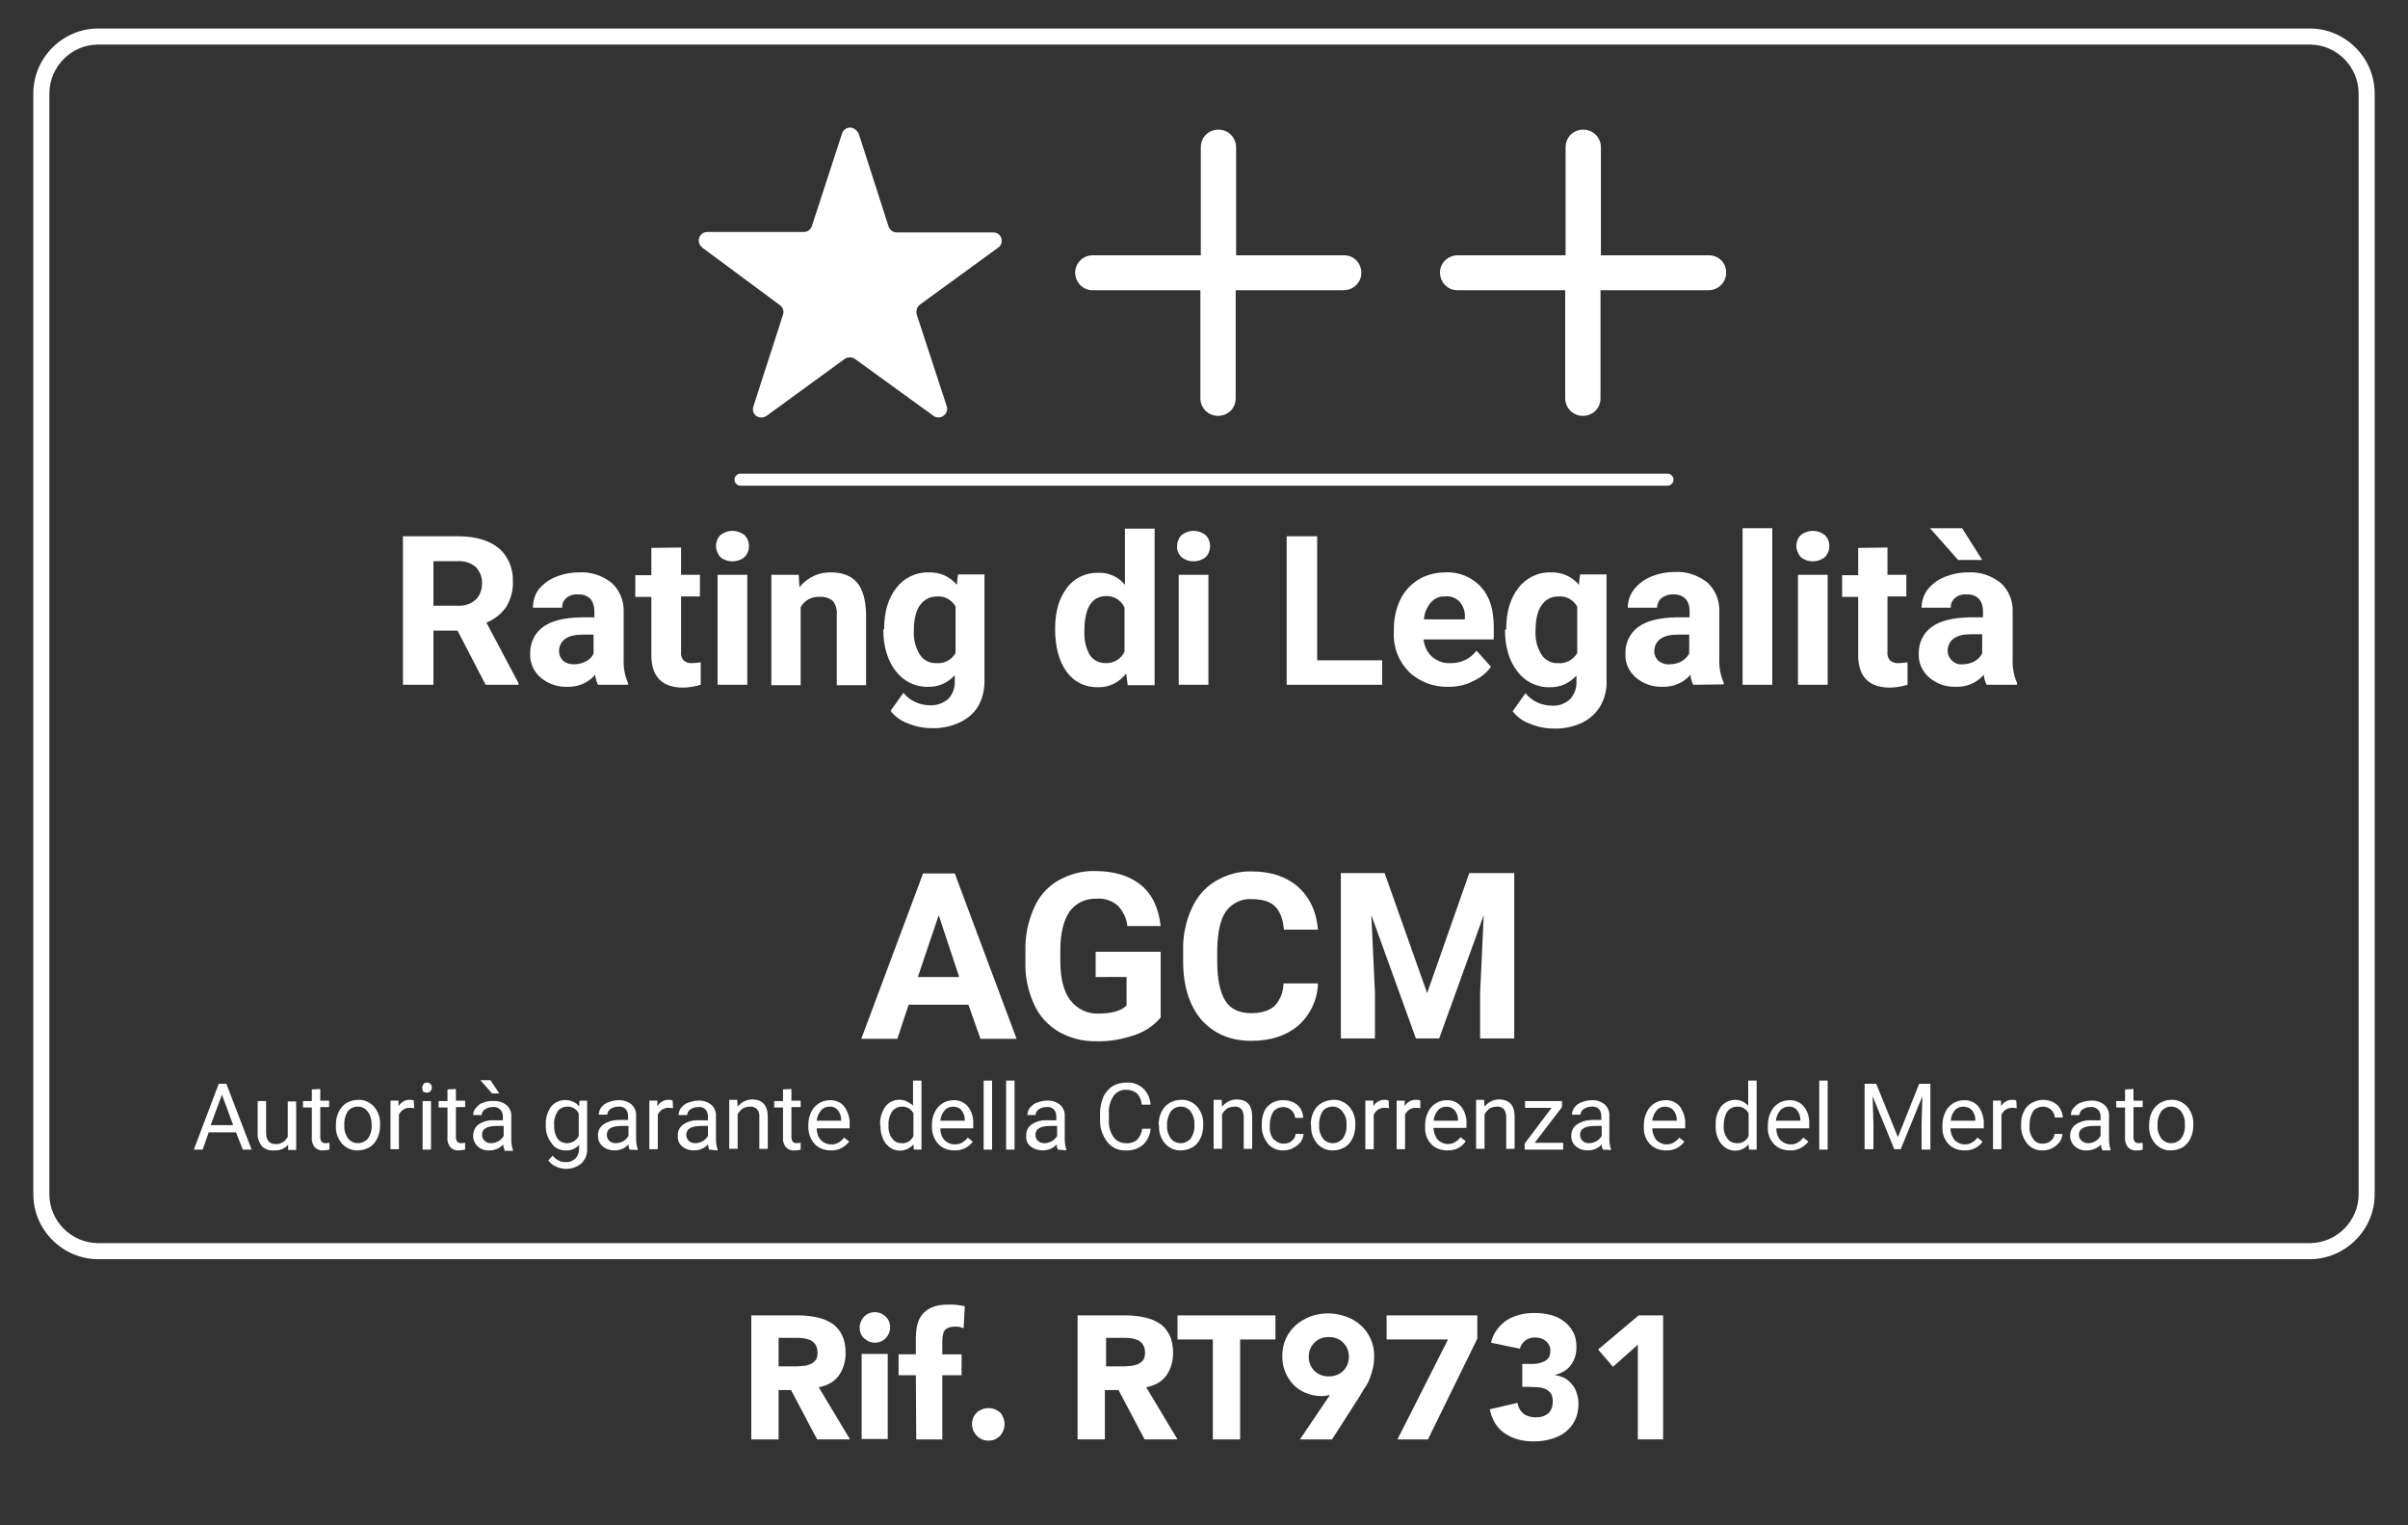 <svg xmlns="http://www.w3.org/2000/svg" xmlns:xlink="http://www.w3.org/1999/xlink" id="Livello_1" x="0px" y="0px" viewBox="0 0 600 380" style="enable-background:new 0 0 600 380;" xml:space="preserve"><rect x="0" y="0" width="600" height="380" fill="#333333" stroke="none"/><style type="text/css">	.st0{fill:#FFFFFF;}</style><path class="st0" d="M114,157.1h-6v13.5h-7.6v-37h13.7c4.4,0,7.7,1,10.1,2.9c2.4,2,3.7,5.1,3.6,8.3c0.1,2.2-0.5,4.4-1.6,6.3 c-1.2,1.8-3,3.2-5,4l8,15.1v0.4H121L114,157.1z M108,150.9h6.1c1.6,0.1,3.2-0.4,4.4-1.5c1.1-1,1.6-2.5,1.6-4c0.1-1.5-0.5-3-1.5-4.1 c-1.3-1.1-2.9-1.6-4.6-1.5h-6V150.9z"></path><path class="st0" d="M149,170.6c-0.4-0.8-0.6-1.6-0.7-2.5c-1.7,2-4.3,3.1-6.9,3c-2.4,0.1-4.8-0.7-6.7-2.3c-1.7-1.5-2.7-3.6-2.6-5.9 c-0.1-2.6,1.1-5.2,3.2-6.7c2.2-1.6,5.3-2.3,9.4-2.4h3.4v-1.6c0-1.1-0.3-2.2-1-3c-0.8-0.8-1.9-1.2-3.1-1.1c-1-0.1-2.1,0.2-2.9,0.9 c-0.7,0.6-1.1,1.5-1,2.4h-7.3c0-1.6,0.4-3.1,1.3-4.4c1.1-1.4,2.5-2.5,4.2-3.2c1.9-0.8,3.9-1.2,6-1.2c2.9-0.2,5.8,0.8,8.1,2.6 c2,1.8,3.1,4.5,3,7.2v11.9c-0.1,2,0.3,4.1,1.1,5.9v0.4L149,170.6z M142.9,165.5c1,0,2.1-0.2,3-0.7c0.9-0.4,1.6-1.1,2-2v-4.7h-2.7 c-3.7,0-5.6,1.3-5.9,3.8v0.4c0,0.9,0.4,1.7,1,2.3C141,165.2,141.9,165.5,142.9,165.5L142.9,165.5z"></path><path class="st0" d="M169.7,136.4v6.8h4.7v5.4h-4.7v13.7c-0.1,0.8,0.1,1.6,0.6,2.2c0.6,0.5,1.4,0.8,2.2,0.7c0.7,0,1.4-0.1,2.1-0.2 v5.6c-1.4,0.4-2.9,0.7-4.4,0.7c-5.1,0-7.8-2.6-7.9-7.8v-14.8h-4v-5.4h4v-6.8L169.7,136.4L169.7,136.4z"></path><path class="st0" d="M178.4,136c0-1,0.4-2,1.1-2.7c1.8-1.4,4.2-1.4,6,0c1.5,1.5,1.5,4,0,5.5c-1.7,1.4-4.3,1.4-6,0 C178.8,138,178.4,137,178.4,136z M186.2,170.6h-7.4v-27.4h7.4V170.6z"></path><path class="st0" d="M199,143.1l0.2,3.2c1.9-2.4,4.8-3.8,7.9-3.7c2.9,0,5.1,0.9,6.5,2.6s2.1,4.3,2.2,7.7v17.8h-7.3v-17.6 c0.1-1.2-0.2-2.4-1-3.4c-0.9-0.8-2.2-1.1-3.4-1c-1.9-0.1-3.7,0.9-4.6,2.6v19.4h-7.3v-27.5h6.8V143.1z"></path><path class="st0" d="M220.3,156.7c0-4.2,1-7.6,3-10.2c1.9-2.5,4.9-4,8.1-3.9c2.7-0.1,5.3,1,7,3.1l0.3-2.6h6.6v26.6 c0,2.2-0.5,4.4-1.6,6.3c-1.1,1.8-2.7,3.1-4.6,4c-2.2,1-4.6,1.5-7,1.4c-2,0-4-0.4-5.9-1.2c-1.7-0.6-3.2-1.7-4.3-3.1l3.2-4.5 c1.6,2,4.1,3.1,6.6,3.1c1.7,0.1,3.3-0.5,4.6-1.6c1.1-1.2,1.7-2.8,1.6-4.4v-1.5c-1.7,1.9-4.1,3-6.7,2.9c-3.1,0.1-6.1-1.4-8-3.9 c-2-2.6-3.1-6-3.1-10.3L220.3,156.7z M227.7,157.2c-0.1,2.1,0.4,4.1,1.5,5.9c0.9,1.4,2.5,2.2,4.1,2.1c1.9,0.2,3.8-0.8,4.8-2.5v-11.6 c-1-1.7-2.8-2.7-4.7-2.5c-1.7,0-3.2,0.8-4.2,2.2C228.2,152.2,227.7,154.4,227.7,157.2z"></path><path class="st0" d="M262.9,156.7c0-4.3,1-7.7,2.9-10.2c1.8-2.5,4.8-3.9,7.9-3.8c2.5-0.1,5,1,6.6,3v-14h7.4v39H281l-0.4-2.9 c-1.7,2.2-4.3,3.5-7,3.4c-3.1,0.1-6-1.3-7.8-3.8C263.9,164.8,262.9,161.2,262.9,156.7z M270.2,157.2c-0.1,2.1,0.3,4.1,1.3,5.9 c0.8,1.3,2.3,2.1,3.9,2.1c2,0.1,4-1,4.8-2.9v-10.9c-0.8-1.9-2.7-3-4.7-2.9C272,148.6,270.2,151.5,270.2,157.2z"></path><path class="st0" d="M293.3,136c0-1,0.4-2,1.1-2.7c1.8-1.4,4.2-1.4,6,0c1.5,1.5,1.5,4,0,5.5c-1.7,1.4-4.3,1.4-6,0 C293.6,138,293.2,137,293.3,136z M301.1,170.6h-7.4v-27.4h7.4V170.6z"></path><path class="st0" d="M328.2,164.5h16.2v6.1h-23.8v-37h7.6L328.2,164.5z"></path><path class="st0" d="M360.9,171.1c-3.6,0.1-7.2-1.2-9.8-3.7c-2.6-2.6-4-6.2-3.8-9.9v-0.7c0-2.6,0.5-5.1,1.6-7.4c1-2.1,2.6-3.8,4.5-5 c2-1.2,4.3-1.8,6.7-1.8c3.3-0.2,6.6,1.1,8.9,3.6c2.2,2.4,3.2,5.7,3.2,10.1v3h-17.5c0.2,1.7,0.9,3.2,2.1,4.3c1.3,1.1,2.9,1.7,4.5,1.6 c2.6,0.1,5-1,6.6-3.1l3.6,4c-1.1,1.6-2.7,2.8-4.5,3.6C365.2,170.7,363,171.1,360.9,171.1z M360,148.6c-1.3-0.1-2.6,0.5-3.5,1.5 c-1,1.2-1.6,2.7-1.7,4.2H365v-0.6c0.1-1.4-0.4-2.7-1.3-3.8C362.7,148.9,361.4,148.4,360,148.6z"></path><path class="st0" d="M375.3,156.7c0-4.2,1-7.6,3-10.2c1.9-2.5,4.9-4,8.1-3.9c2.7-0.1,5.3,1,7,3.1l0.3-2.6h6.6v26.6 c0.1,2.2-0.5,4.4-1.6,6.3c-1.1,1.8-2.7,3.2-4.6,4.1c-2.2,1-4.6,1.5-7,1.4c-2,0-4-0.4-5.9-1.2c-1.7-0.6-3.2-1.7-4.3-3.1l3.2-4.5 c1.6,2,4.1,3.1,6.6,3.1c1.7,0.1,3.3-0.5,4.5-1.6c1.1-1.2,1.7-2.8,1.6-4.4v-1.5c-1.7,1.9-4.1,3-6.7,2.9c-3.1,0.1-6.1-1.4-8-3.9 c-2-2.6-3.1-6-3.1-10.3L375.3,156.7z M382.6,157.2c-0.1,2.1,0.4,4.1,1.5,5.9c0.9,1.4,2.5,2.2,4.1,2.1c1.9,0.2,3.8-0.8,4.8-2.5v-11.6 c-1-1.7-2.8-2.7-4.8-2.5c-1.7,0-3.2,0.8-4.1,2.2C383.1,152.2,382.6,154.4,382.6,157.2z"></path><path class="st0" d="M421.9,170.6c-0.4-0.8-0.6-1.6-0.7-2.5c-1.7,2-4.3,3.1-6.9,3c-2.4,0.1-4.8-0.7-6.7-2.3 c-1.7-1.5-2.7-3.6-2.6-5.9c-0.1-2.6,1.1-5.2,3.2-6.7c2.2-1.6,5.3-2.3,9.4-2.4h3.4v-1.6c0-1.1-0.3-2.2-1-3c-0.8-0.8-1.9-1.2-3.1-1.1 c-1-0.1-2.1,0.3-2.9,0.9c-0.7,0.6-1.1,1.5-1.1,2.4h-7.3c0-1.6,0.5-3.2,1.5-4.5c1.1-1.4,2.5-2.5,4.2-3.2c1.9-0.8,3.9-1.2,6-1.2 c2.9-0.2,5.8,0.8,8.1,2.6c2,1.8,3.1,4.5,3,7.2v11.9c-0.1,2,0.3,4.1,1.1,5.9v0.4L421.9,170.6z M415.9,165.5c1,0,2.1-0.2,3-0.7 s1.5-1.1,2-2v-4.7h-2.8c-3.7,0-5.6,1.3-5.9,3.8v0.4c0,0.9,0.4,1.7,1,2.3C414,165.2,414.9,165.6,415.9,165.5L415.9,165.5z"></path><path class="st0" d="M441.6,170.6h-7.4v-39h7.4V170.6z"></path><path class="st0" d="M447.6,136c0-1,0.4-2,1.1-2.7c1.8-1.4,4.2-1.4,6,0c1.5,1.5,1.5,4,0,5.5c-1.7,1.4-4.3,1.4-6,0 C448,138,447.6,137,447.6,136z M455.4,170.6H448v-27.4h7.4V170.6z"></path><path class="st0" d="M470.3,136.4v6.8h4.7v5.4h-4.7v13.7c-0.1,0.8,0.1,1.6,0.6,2.2c0.6,0.5,1.4,0.8,2.2,0.7c0.7,0,1.4-0.1,2.2-0.2 v5.6c-1.4,0.4-2.9,0.7-4.4,0.7c-5.1,0-7.8-2.6-7.9-7.8v-14.8h-4v-5.4h4v-6.8L470.3,136.4L470.3,136.4z"></path><path class="st0" d="M495,170.6c-0.4-0.8-0.6-1.6-0.7-2.5c-1.7,2-4.3,3.1-6.9,3c-2.4,0.1-4.8-0.7-6.7-2.3c-1.7-1.5-2.7-3.6-2.6-5.9 c-0.1-2.6,1.1-5.2,3.2-6.7c2.2-1.6,5.3-2.3,9.4-2.4h3.4v-1.6c0-1.1-0.3-2.2-1-3c-0.8-0.8-1.9-1.2-3.1-1.1c-1-0.1-2.1,0.2-2.9,0.9 c-0.7,0.6-1.1,1.5-1,2.4h-7.3c0-1.6,0.5-3.1,1.4-4.4c1.1-1.4,2.5-2.5,4.2-3.2c1.9-0.8,3.9-1.2,6-1.2c2.9-0.2,5.8,0.8,8.1,2.6 c2,1.8,3.1,4.5,3,7.2v11.9c-0.1,2,0.3,4.1,1.1,5.9v0.4L495,170.6z M493.9,139.5h-6l-7-7.9h8L493.9,139.5z M488.9,165.5 c1,0,2.1-0.2,3-0.7s1.5-1.1,2-2V158h-2.7c-3.7,0-5.6,1.3-5.9,3.8v0.4c0,0.9,0.4,1.7,1,2.3C487,165.2,487.9,165.6,488.9,165.5 L488.9,165.5z"></path><path class="st0" d="M241.3,250.3h-14.9l-2.8,8.5h-9l15.4-41.2h7.9l15.4,41.2h-9L241.3,250.3z M228.7,243.4H239l-5.1-15.4 L228.7,243.4z"></path><path class="st0" d="M289.1,253.6c-1.7,2-4,3.5-6.5,4.3c-3,1-6.1,1.6-9.3,1.5c-3.3,0.1-6.5-0.7-9.4-2.3c-2.7-1.6-4.9-3.9-6.2-6.8 c-1.5-3.3-2.3-6.8-2.2-10.4V237c-0.1-3.7,0.6-7.3,2.1-10.7c1.2-2.9,3.3-5.3,6-6.9c2.8-1.6,6-2.5,9.2-2.4c4.9,0,8.7,1.2,11.5,3.5 s4.4,5.7,4.9,10.2h-8.3c-0.2-2-1.1-3.8-2.5-5.2c-1.5-1.2-3.4-1.8-5.3-1.6c-2.6-0.1-5.1,1.1-6.6,3.2c-1.5,2.2-2.3,5.4-2.3,9.7v2.6 c0,4.3,0.8,7.6,2.5,9.8s4.4,3.5,7.2,3.3c3.2,0,5.5-0.7,6.8-2v-7.1H273v-6.3h16.2v16.5H289.1z"></path><path class="st0" d="M328.4,245c-0.1,4-1.9,7.8-4.9,10.5c-3,2.5-6.8,3.8-11.7,3.8c-5.3,0-9.4-1.8-12.5-5.3c-3-3.6-4.5-8.4-4.5-14.6 v-2.5c-0.1-3.6,0.6-7.2,2.1-10.5c1.3-2.9,3.3-5.3,6-6.9c2.7-1.6,5.8-2.5,9-2.4c4.8,0,8.6,1.3,11.5,3.8c2.9,2.6,4.6,6.1,5,10.7h-8.5 c-0.2-2.7-1-4.6-2.2-5.8s-3.2-1.8-5.8-1.8c-2.5-0.2-4.9,1-6.4,3c-1.4,2-2.1,5.1-2.2,9.4v3.1c0,4.5,0.7,7.7,2,9.8s3.5,3.1,6.4,3.1 c2.6,0,4.6-0.6,5.9-1.8c1.4-1.5,2.2-3.5,2.2-5.6L328.4,245z"></path><path class="st0" d="M345,217.5l10.6,29.9l10.5-29.9h11.2v41.2h-8.5v-11.3l0.9-19.4l-11.1,30.7h-5.8L341.7,228l0.9,19.4v11.3h-8.5 v-41.2L345,217.5L345,217.5z"></path><path class="st0" d="M58.8,282.1H52l-1.5,4.3h-2.2l6.2-16.4h1.9l6.3,16.4h-2.2L58.8,282.1z M52.5,280.3h5.6l-2.8-7.6L52.5,280.3z"></path><path class="st0" d="M71.8,285.2c-0.9,1-2.2,1.5-3.6,1.4c-1.1,0.1-2.2-0.3-3-1.1c-0.7-1-1.1-2.1-1-3.3v-7.9h2.1v7.9 c0,1.8,0.8,2.8,2.2,2.8c1.3,0.2,2.6-0.6,3.2-1.8v-8.8h2.1v12.1h-2L71.8,285.2z"></path><path class="st0" d="M79.8,271.3v2.9H82v1.6h-2.2v7.5c0,0.4,0.1,0.8,0.3,1.1c0.3,0.3,0.6,0.4,1,0.4c0.3,0,0.7-0.1,1-0.1v1.7 c-0.5,0.1-1.1,0.2-1.6,0.2c-0.8,0.1-1.6-0.3-2.1-0.8c-0.5-0.7-0.8-1.5-0.7-2.4v-7.5h-2.2v-1.6h2.2v-2.9L79.8,271.3z"></path><path class="st0" d="M83.7,280.2c0-1.1,0.2-2.2,0.7-3.2c0.4-0.9,1.1-1.7,1.9-2.2c0.9-0.5,1.9-0.8,2.9-0.8c1.5-0.1,3,0.6,4,1.7 c1.1,1.3,1.6,2.9,1.5,4.6v0.1c0,1.1-0.2,2.2-0.7,3.2c-0.4,0.9-1.1,1.7-1.9,2.2c-0.9,0.5-1.9,0.8-2.9,0.8c-1.5,0.1-3-0.6-4-1.7 c-1.1-1.3-1.6-2.9-1.5-4.5V280.2z M85.8,280.4c-0.1,1.2,0.3,2.3,0.9,3.2c1.1,1.4,3.1,1.6,4.5,0.5c0.2-0.2,0.4-0.3,0.5-0.5 c0.7-1,1-2.2,0.9-3.5c0-1.2-0.3-2.3-1-3.2c-1-1.4-3-1.6-4.4-0.6c-0.2,0.2-0.4,0.4-0.6,0.6C86,278,85.7,279.2,85.8,280.4z"></path><path class="st0" d="M103.2,276.1c-0.3-0.1-0.7-0.1-1-0.1c-1.2-0.1-2.3,0.6-2.8,1.7v8.6h-2.1v-12.1h2v1.4c0.6-1,1.7-1.7,2.9-1.6 c0.3,0,0.6,0,0.9,0.2L103.2,276.1z"></path><path class="st0" d="M105.2,271c0-0.3,0.1-0.6,0.3-0.9c0.2-0.3,0.6-0.4,0.9-0.4s0.7,0.1,0.9,0.4c0.2,0.2,0.3,0.5,0.3,0.9 c0,0.6-0.5,1.2-1.1,1.2h-0.2c-0.3,0-0.7-0.1-0.9-0.3C105.3,271.6,105.2,271.3,105.2,271z M107.4,286.4h-2.1v-12.1h2.1V286.4z"></path><path class="st0" d="M113.6,271.3v2.9h2.3v1.6h-2.3v7.5c0,0.4,0.1,0.8,0.3,1.1c0.3,0.3,0.6,0.4,1,0.4c0.3,0,0.7-0.1,1-0.1v1.7 c-0.5,0.1-1.1,0.2-1.6,0.2c-0.8,0.1-1.6-0.3-2.1-0.8c-0.5-0.7-0.8-1.5-0.7-2.4v-7.5h-2.2v-1.6h2.2v-2.9L113.6,271.3z"></path><path class="st0" d="M125.7,286.4c-0.2-0.4-0.3-0.8-0.3-1.3c-0.9,1-2.1,1.5-3.4,1.5c-1.1,0.1-2.2-0.3-3-1c-0.7-0.7-1.1-1.6-1.1-2.6 c0-1.2,0.5-2.3,1.4-2.9c1.2-0.8,2.6-1.1,4-1h2v-1c0-0.6-0.2-1.3-0.7-1.7c-0.5-0.5-1.2-0.7-1.9-0.6c-0.7,0-1.3,0.2-1.9,0.6 c-0.5,0.3-0.7,0.8-0.8,1.4h-2.1c0-0.6,0.2-1.3,0.7-1.8c0.5-0.6,1.1-1.1,1.8-1.3c0.8-0.3,1.7-0.5,2.5-0.4c1.2-0.1,2.4,0.3,3.3,1 c0.8,0.7,1.3,1.8,1.2,2.9v5.6c0,0.9,0.1,1.8,0.4,2.7v0.2h-2.1V286.4z M124.4,272.4h-1.8l-2.9-3.3h2.5L124.4,272.4z M122.3,284.8 c0.7,0,1.3-0.2,1.9-0.5c0.5-0.3,1-0.8,1.3-1.3v-2.5h-1.6c-2.6,0-3.8,0.7-3.8,2.2c0,0.6,0.2,1.1,0.7,1.5 C121.1,284.6,121.7,284.8,122.3,284.8z"></path><path class="st0" d="M136,280.2c-0.1-1.6,0.4-3.2,1.3-4.5c1.6-1.9,4.4-2.2,6.4-0.7c0.2,0.2,0.4,0.4,0.6,0.6l0.1-1.4h1.9v11.9 c0.1,1.4-0.4,2.7-1.4,3.7c-1,0.9-2.4,1.4-3.8,1.4c-0.9,0-1.8-0.2-2.6-0.6c-0.8-0.3-1.4-0.9-1.9-1.5l1.1-1.2c0.8,1,2,1.7,3.3,1.6 c0.9,0.1,1.7-0.3,2.4-0.9c0.6-0.7,0.9-1.5,0.9-2.4v-1c-0.9,1-2.1,1.5-3.4,1.4c-1.4,0-2.7-0.6-3.4-1.7 C136.4,283.5,135.9,281.9,136,280.2z M138.1,280.4c-0.1,1.1,0.2,2.3,0.8,3.2c0.5,0.8,1.4,1.2,2.4,1.2c1.2,0,2.4-0.7,2.9-1.8v-5.6 c-0.5-1.1-1.7-1.8-2.9-1.7c-0.9,0-1.8,0.4-2.4,1.2C138.3,278,137.9,279.2,138.1,280.4L138.1,280.4z"></path><path class="st0" d="M156.9,286.4c-0.2-0.4-0.3-0.8-0.3-1.3c-0.9,1-2.1,1.5-3.5,1.5c-1.1,0-2.1-0.3-2.9-1c-0.8-0.6-1.2-1.6-1.2-2.6 c-0.1-1.2,0.5-2.3,1.4-2.9c1.2-0.8,2.6-1.1,4.1-1.1h2v-1c0-0.6-0.2-1.3-0.6-1.7c-0.5-0.5-1.2-0.7-1.9-0.6c-0.7,0-1.3,0.2-1.9,0.6 c-0.5,0.3-0.7,0.8-0.8,1.4h-2.1c0-0.6,0.2-1.3,0.6-1.8c0.5-0.6,1.1-1.1,1.8-1.3c0.8-0.3,1.6-0.5,2.4-0.5c1.2-0.1,2.4,0.3,3.3,1 c0.8,0.7,1.3,1.8,1.2,2.9v5.6c0,0.9,0.1,1.8,0.4,2.7v0.2L156.9,286.4z M153.4,284.8c0.7,0,1.3-0.2,1.9-0.5c0.5-0.3,1-0.8,1.3-1.3 v-2.5H155c-2.6,0-3.8,0.7-3.8,2.2c0,0.6,0.2,1.1,0.6,1.5S152.8,284.8,153.4,284.8L153.4,284.8z"></path><path class="st0" d="M167.7,276.1c-0.3-0.1-0.7-0.1-1-0.1c-1.2-0.1-2.3,0.6-2.8,1.7v8.6h-2.1v-12.1h2v1.4c0.6-1,1.7-1.7,2.9-1.6 c0.3,0,0.6,0,0.9,0.2L167.7,276.1z"></path><path class="st0" d="M176.7,286.4c-0.2-0.4-0.2-0.8-0.3-1.3c-0.9,1-2.1,1.5-3.5,1.5c-1.1,0-2.1-0.3-2.9-1c-0.8-0.6-1.2-1.6-1.1-2.6 c-0.1-1.2,0.5-2.3,1.4-2.9c1.2-0.8,2.6-1.1,4.1-1h2v-1c0-0.6-0.2-1.3-0.6-1.7c-0.5-0.5-1.2-0.7-1.9-0.6c-0.7,0-1.3,0.2-1.9,0.6 c-0.5,0.3-0.7,0.8-0.8,1.4h-2.1c0-0.6,0.2-1.3,0.6-1.8c0.5-0.6,1.1-1.1,1.8-1.3c0.8-0.3,1.6-0.5,2.4-0.5c1.2-0.1,2.4,0.3,3.3,1 c0.8,0.7,1.3,1.8,1.2,2.9v5.6c0,0.9,0.1,1.8,0.4,2.7v0.2L176.7,286.4z M173.2,284.8c0.7,0,1.3-0.2,1.9-0.5c0.5-0.3,1-0.8,1.3-1.3 v-2.5h-1.6c-2.5,0-3.8,0.7-3.8,2.2c0,0.6,0.2,1.1,0.6,1.5S172.6,284.8,173.2,284.8z"></path><path class="st0" d="M183.7,274.2l0.1,1.5c0.9-1.1,2.2-1.8,3.6-1.8c2.6,0,3.9,1.5,3.9,4.3v8h-2.1v-8c0.1-0.7-0.2-1.4-0.6-1.9 c-0.5-0.5-1.2-0.7-1.8-0.6c-0.6,0-1.3,0.2-1.8,0.5c-0.5,0.4-0.9,0.9-1.2,1.4v8.6h-2.1V274h2V274.2z"></path><path class="st0" d="M197.2,271.3v2.9h2.3v1.6h-2.3v7.5c0,0.4,0.1,0.8,0.3,1.1c0.3,0.3,0.6,0.4,1,0.4c0.3,0,0.7-0.1,1-0.1v1.7 c-0.5,0.2-1.1,0.2-1.6,0.2c-0.8,0.1-1.6-0.3-2.1-0.8c-0.5-0.7-0.8-1.5-0.7-2.4v-7.5h-2.2v-1.6h2.2v-2.9L197.2,271.3z"></path><path class="st0" d="M207,286.6c-1.5,0-3-0.5-4-1.6c-1.1-1.2-1.6-2.7-1.6-4.3v-0.4c0-1.1,0.2-2.2,0.7-3.2c0.4-0.9,1.1-1.7,1.9-2.2 c0.8-0.5,1.7-0.8,2.7-0.8c1.4-0.1,2.8,0.5,3.7,1.6c0.9,1.3,1.4,2.9,1.3,4.5v0.9h-8.2c0,1.1,0.3,2.1,1,2.9c0.7,0.7,1.6,1.1,2.6,1.1 c0.7,0,1.3-0.1,1.9-0.5c0.5-0.3,1-0.7,1.3-1.2l1.3,1C210.5,285.8,208.8,286.7,207,286.6z M206.7,275.7c-0.8,0-1.6,0.3-2.1,0.9 c-0.6,0.7-1,1.6-1.1,2.6h6.1V279c0-0.9-0.3-1.8-0.9-2.5C208.3,276,207.5,275.6,206.7,275.7L206.7,275.7z"></path><path class="st0" d="M219.3,280.2c-0.1-1.6,0.4-3.2,1.3-4.5c1.5-2,4.4-2.3,6.3-0.7c0,0,0,0,0.1,0c0.2,0.1,0.3,0.3,0.5,0.5v-6.3h2.1 v17.2h-1.9l-0.1-1.3c-1.6,1.9-4.5,2.1-6.3,0.4c-0.2-0.2-0.4-0.4-0.6-0.6c-0.9-1.3-1.4-2.9-1.3-4.5L219.3,280.2z M221.4,280.4 c-0.1,1.1,0.2,2.3,0.9,3.2c0.5,0.8,1.4,1.2,2.4,1.2c1.2,0.1,2.4-0.6,2.9-1.8v-5.6c-0.5-1.1-1.7-1.8-2.9-1.7c-0.9,0-1.8,0.4-2.4,1.2 C221.6,278,221.3,279.2,221.4,280.4z"></path><path class="st0" d="M237.8,286.6c-1.5,0-3-0.5-4-1.6c-1.1-1.2-1.6-2.7-1.6-4.3v-0.4c0-1.1,0.2-2.2,0.7-3.2c0.4-0.9,1.1-1.7,1.9-2.2 c0.8-0.5,1.7-0.8,2.7-0.8c1.4-0.1,2.8,0.5,3.7,1.6c1,1.3,1.4,2.9,1.3,4.5v0.9h-8.2c0,1.1,0.3,2.1,1,2.9c0.7,0.7,1.6,1.1,2.6,1.1 c0.7,0,1.3-0.1,1.9-0.5c0.5-0.3,1-0.7,1.3-1.2l1.3,1C241.4,285.8,239.6,286.7,237.8,286.6z M237.5,275.7c-0.8,0-1.6,0.3-2.1,0.9 c-0.6,0.7-1,1.6-1.1,2.6h6.1V279c0-0.9-0.3-1.8-0.9-2.5C239.1,276,238.3,275.7,237.5,275.7L237.5,275.7z"></path><path class="st0" d="M247.2,286.4h-2.1v-17.2h2.1V286.4z"></path><path class="st0" d="M252.8,286.4h-2.1v-17.2h2.1V286.4z"></path><path class="st0" d="M263.6,286.4c-0.2-0.4-0.3-0.8-0.3-1.3c-0.9,1-2.1,1.5-3.5,1.5c-1.1,0-2.1-0.3-3-1c-0.8-0.6-1.2-1.6-1.1-2.6 c-0.1-1.2,0.5-2.3,1.4-2.9c1.2-0.8,2.6-1.1,4.1-1h2v-1c0-0.6-0.2-1.3-0.6-1.7c-0.5-0.5-1.2-0.7-1.9-0.6c-0.7,0-1.3,0.2-1.9,0.6 c-0.5,0.3-0.7,0.8-0.8,1.4h-2c0-0.6,0.2-1.3,0.6-1.8c0.5-0.6,1.1-1.1,1.8-1.3c0.8-0.3,1.6-0.5,2.4-0.5c1.2-0.1,2.4,0.3,3.3,1 c0.8,0.7,1.3,1.8,1.2,2.9v5.6c0,0.9,0.1,1.8,0.4,2.7v0.2L263.6,286.4z M260.2,284.8c0.7,0,1.3-0.2,1.9-0.5c0.5-0.3,1-0.8,1.3-1.3 v-2.5h-1.6c-2.5,0-3.8,0.7-3.8,2.2c0,0.6,0.2,1.1,0.6,1.5S259.6,284.8,260.2,284.8z"></path><path class="st0" d="M286.7,281.2c-0.1,1.5-0.8,3-1.9,4c-1.2,1-2.7,1.5-4.3,1.4c-1.8,0.1-3.5-0.7-4.6-2.1c-1.2-1.6-1.9-3.6-1.8-5.6 v-1.6c0-1.4,0.3-2.7,0.8-4c0.5-1.1,1.3-2,2.3-2.7c1-0.6,2.2-0.9,3.5-0.9c1.5-0.1,3,0.4,4.2,1.5c1.1,1.1,1.7,2.5,1.8,4h-2.2 c-0.1-1.1-0.5-2.1-1.2-2.8c-0.7-0.6-1.7-0.9-2.6-0.9c-1.3-0.1-2.5,0.5-3.2,1.5c-0.9,1.3-1.3,2.8-1.2,4.4v1.6c-0.1,1.5,0.3,3,1.1,4.2 c0.7,1,1.9,1.6,3.1,1.6c1,0.1,2-0.2,2.8-0.8c0.7-0.8,1.2-1.8,1.3-2.8L286.7,281.2z"></path><path class="st0" d="M288.7,280.2c0-1.1,0.2-2.2,0.7-3.2c0.9-1.9,2.8-3,4.9-3c1.5-0.1,3,0.6,4,1.7c1.1,1.3,1.6,2.9,1.5,4.6v0.1 c0,1.1-0.2,2.2-0.7,3.2c-0.4,0.9-1.1,1.7-1.9,2.2c-0.9,0.5-1.9,0.8-2.9,0.8c-1.5,0.1-3-0.6-4-1.7c-1.1-1.3-1.6-2.9-1.5-4.5 L288.7,280.2z M290.8,280.4c-0.1,1.2,0.3,2.3,0.9,3.2c1.1,1.4,3.1,1.6,4.5,0.5c0.2-0.2,0.4-0.3,0.5-0.5c0.7-1,1-2.2,0.9-3.5 c0.1-1.2-0.3-2.3-0.9-3.2c-1.1-1.4-3-1.6-4.4-0.6c-0.2,0.2-0.4,0.4-0.6,0.6C291.1,278,290.7,279.2,290.8,280.4z"></path><path class="st0" d="M304.4,274.2l0.1,1.5c0.9-1.1,2.2-1.8,3.6-1.8c2.6,0,3.9,1.4,3.9,4.3v8h-2.1v-8c0-0.7-0.2-1.4-0.6-1.9 c-0.5-0.5-1.2-0.7-1.8-0.6c-0.6,0-1.3,0.2-1.8,0.5c-0.5,0.4-0.9,0.9-1.2,1.4v8.6h-2.1V274h2V274.2z"></path><path class="st0" d="M320,284.9c0.7,0,1.4-0.2,1.9-0.7c0.5-0.4,0.9-1,0.9-1.7h2c0,0.7-0.3,1.4-0.7,2c-0.5,0.6-1.1,1.1-1.9,1.5 c-0.7,0.4-1.5,0.6-2.3,0.6c-1.5,0.1-3-0.5-4-1.7c-1-1.3-1.6-2.9-1.5-4.5V280c0-1.1,0.2-2.2,0.6-3.1s1.1-1.6,1.9-2.1 c0.9-0.5,1.9-0.8,3-0.7c1.2,0,2.5,0.4,3.4,1.2c0.9,0.8,1.4,2,1.4,3.2h-2c0-0.7-0.4-1.4-0.9-1.9s-1.3-0.8-2-0.8c-1,0-1.9,0.4-2.5,1.1 c-0.6,1-0.9,2.1-0.9,3.3v0.4c-0.1,1.1,0.2,2.3,0.9,3.2C318.1,284.5,319,285,320,284.9z"></path><path class="st0" d="M326.6,280.2c0-1.1,0.2-2.2,0.7-3.2c0.4-0.9,1.1-1.7,2-2.2s1.9-0.8,2.9-0.8c1.5-0.1,3,0.6,4,1.7 c1.1,1.3,1.6,2.9,1.5,4.6v0.1c0,1.1-0.2,2.2-0.7,3.2c-0.4,0.9-1.1,1.7-1.9,2.2c-0.9,0.5-1.9,0.8-2.9,0.8c-1.5,0.1-3-0.6-4-1.7 c-1.1-1.3-1.6-2.9-1.5-4.5L326.6,280.2z M328.7,280.4c-0.1,1.2,0.3,2.3,0.9,3.2c1.1,1.4,3.1,1.6,4.5,0.5c0.2-0.2,0.4-0.3,0.5-0.5 c0.7-1,1-2.2,0.9-3.5c0.1-1.2-0.3-2.3-1-3.2c-1-1.4-3-1.6-4.4-0.6c-0.2,0.2-0.4,0.4-0.6,0.6C328.9,278,328.6,279.2,328.7,280.4 L328.7,280.4z"></path><path class="st0" d="M346.1,276.1c-0.3-0.1-0.7-0.1-1-0.1c-1.2-0.1-2.3,0.6-2.8,1.7v8.6h-2.1v-12.1h2v1.4c0.6-1,1.7-1.7,2.9-1.6 c0.3,0,0.6,0,0.9,0.2L346.1,276.1z"></path><path class="st0" d="M353.9,276.1c-0.3-0.1-0.7-0.1-1-0.1c-1.2-0.1-2.3,0.6-2.8,1.7v8.6H348v-12.1h2v1.4c0.6-1.1,1.8-1.7,3-1.6 c0.3,0,0.6,0,0.9,0.2V276.1z"></path><path class="st0" d="M360.6,286.6c-1.5,0-3-0.5-4-1.6c-1.1-1.2-1.6-2.7-1.5-4.3v-0.4c0-1.1,0.2-2.2,0.7-3.2c0.4-0.9,1.1-1.7,1.9-2.2 s1.7-0.8,2.7-0.8c1.4-0.1,2.8,0.5,3.7,1.6c1,1.3,1.4,2.9,1.3,4.4v0.9h-8.2c0,1.1,0.4,2.1,1,2.9c0.7,0.7,1.6,1.1,2.5,1.1 c0.7,0,1.3-0.1,1.9-0.5c0.5-0.3,1-0.7,1.3-1.2l1.3,1C364.3,285.8,362.5,286.7,360.6,286.6z M360.4,275.7c-0.8,0-1.6,0.3-2.1,0.9 c-0.6,0.7-1,1.6-1.1,2.6h6.1V279c0-0.9-0.3-1.8-0.9-2.5C361.9,276,361.2,275.7,360.4,275.7z"></path><path class="st0" d="M369.8,274.2l0.1,1.5c0.9-1.1,2.2-1.8,3.6-1.8c2.6,0,3.9,1.5,3.9,4.3v8h-2.1v-8c0-0.7-0.2-1.4-0.6-1.9 c-0.5-0.5-1.2-0.7-1.8-0.6c-0.6,0-1.3,0.2-1.8,0.5c-0.5,0.4-0.9,0.9-1.2,1.4v8.6h-2.1V274h2V274.2z"></path><path class="st0" d="M382.4,284.7h7.1v1.7h-9.6v-1.5l6.7-8.9H380v-1.7h9.2v1.5L382.4,284.7z"></path><path class="st0" d="M399.4,286.4c-0.2-0.4-0.3-0.8-0.3-1.3c-0.9,1-2.1,1.5-3.5,1.5c-1.1,0-2.1-0.3-2.9-1c-0.8-0.6-1.2-1.6-1.2-2.6 c0-1.2,0.5-2.3,1.5-2.9c1.2-0.8,2.6-1.1,4-1.1h2v-1c0-0.6-0.2-1.3-0.6-1.7c-0.5-0.5-1.2-0.7-1.9-0.6c-0.7,0-1.3,0.2-1.9,0.6 c-0.5,0.3-0.7,0.8-0.8,1.4h-2.1c0-0.6,0.2-1.3,0.6-1.8c0.5-0.6,1.1-1.1,1.8-1.3c0.8-0.3,1.6-0.5,2.4-0.5c1.2-0.1,2.4,0.3,3.3,1 c0.8,0.7,1.3,1.8,1.2,2.9v5.6c0,0.9,0.1,1.8,0.4,2.7v0.2L399.4,286.4z M395.9,284.8c0.7,0,1.3-0.2,1.9-0.5c0.5-0.3,1-0.8,1.3-1.3 v-2.5h-1.6c-2.5,0-3.8,0.7-3.8,2.2c0,0.6,0.2,1.1,0.6,1.5C394.7,284.6,395.3,284.8,395.9,284.8z"></path><path class="st0" d="M415.1,286.6c-1.5,0-3-0.5-4-1.6c-1.1-1.2-1.6-2.7-1.5-4.3v-0.4c0-1.1,0.2-2.2,0.7-3.2c0.4-0.9,1.1-1.7,1.9-2.2 s1.7-0.8,2.7-0.8c1.4-0.1,2.8,0.5,3.7,1.6c0.9,1.3,1.4,2.9,1.3,4.5v0.9h-8.2c0,1.1,0.4,2.1,1,2.9c0.7,0.7,1.6,1.1,2.5,1.1 c0.7,0,1.3-0.1,1.9-0.5c0.5-0.3,1-0.7,1.3-1.2l1.3,1C418.7,285.8,417,286.7,415.1,286.6z M414.9,275.7c-0.8,0-1.6,0.3-2.1,0.9 c-0.6,0.7-1,1.6-1.1,2.6h6.1V279c0-0.9-0.3-1.8-0.9-2.5C416.4,276,415.6,275.7,414.9,275.7z"></path><path class="st0" d="M427.5,280.2c-0.1-1.6,0.4-3.2,1.3-4.5c1.6-1.9,4.4-2.3,6.3-0.7l0,0c0.2,0.1,0.3,0.3,0.5,0.5v-6.3h2.1v17.2 h-1.9l-0.1-1.3c-1.6,1.9-4.5,2.1-6.3,0.4c-0.2-0.2-0.4-0.4-0.6-0.6c-0.9-1.3-1.4-2.9-1.3-4.5V280.2z M429.5,280.4 c-0.1,1.1,0.2,2.3,0.9,3.2c0.5,0.8,1.4,1.2,2.4,1.2c1.2,0.1,2.4-0.6,2.9-1.8v-5.6c-0.5-1.1-1.7-1.8-2.9-1.7c-0.9,0-1.8,0.4-2.4,1.2 C429.7,278,429.5,279.2,429.5,280.4z"></path><path class="st0" d="M446,286.6c-1.5,0-3-0.5-4-1.6c-1.1-1.2-1.6-2.7-1.5-4.3v-0.4c0-1.1,0.2-2.2,0.7-3.2c0.4-0.9,1.1-1.7,1.9-2.2 s1.7-0.8,2.7-0.8c1.4-0.1,2.8,0.5,3.7,1.6c1,1.3,1.4,2.9,1.3,4.5v0.9h-8.2c0,1.1,0.3,2.1,1,2.9c0.7,0.7,1.6,1.1,2.5,1.1 c0.7,0,1.3-0.1,1.9-0.5c0.5-0.3,1-0.7,1.3-1.2l1.3,1C449.5,285.8,447.8,286.7,446,286.6z M445.7,275.7c-0.8,0-1.6,0.3-2.1,0.9 c-0.6,0.7-1,1.6-1.1,2.6h6.1V279c0-0.9-0.3-1.8-0.9-2.5C447.3,276,446.5,275.6,445.7,275.7L445.7,275.7z"></path><path class="st0" d="M455.4,286.4h-2.1v-17.2h2.1V286.4z"></path><path class="st0" d="M467.5,270l5.4,13.3l5.3-13.3h2.8v16.4h-2.2V280l0.2-6.9l-5.4,13.2H472l-5.4-13.2l0.2,6.8v6.4h-2.2V270H467.5z"></path><path class="st0" d="M489.5,286.6c-1.5,0-3-0.5-4-1.6c-1.1-1.2-1.6-2.7-1.5-4.3v-0.4c0-1.1,0.2-2.2,0.7-3.2c0.4-0.9,1.1-1.7,1.9-2.2 s1.7-0.8,2.7-0.8c1.4-0.1,2.8,0.5,3.7,1.6c0.9,1.3,1.4,2.9,1.3,4.5v0.9H486c0,1.1,0.4,2.1,1,2.9c0.7,0.7,1.6,1.1,2.5,1.1 c0.7,0,1.3-0.1,1.9-0.5c0.5-0.3,1-0.7,1.3-1.2l1.3,1C493.1,285.8,491.3,286.7,489.5,286.6z M489.2,275.7c-0.8,0-1.6,0.3-2.1,0.9 c-0.6,0.7-1,1.6-1,2.6h6.1V279c0-0.9-0.3-1.8-0.9-2.5C490.8,276,490,275.7,489.2,275.7z"></path><path class="st0" d="M502.5,276.1c-0.3-0.1-0.7-0.1-1-0.1c-1.2-0.1-2.3,0.6-2.8,1.7v8.6h-2.1v-12.1h2v1.4c0.6-1,1.7-1.7,2.9-1.6 c0.3,0,0.6,0,0.9,0.2L502.5,276.1z"></path><path class="st0" d="M509.1,284.9c0.7,0,1.4-0.2,1.9-0.7c0.5-0.4,0.9-1,0.9-1.7h2c0,0.7-0.3,1.4-0.7,2c-0.5,0.6-1.1,1.2-1.8,1.5 c-0.7,0.4-1.5,0.6-2.3,0.6c-1.5,0.1-3-0.5-4-1.7c-1-1.3-1.6-2.9-1.5-4.5V280c0-1.1,0.2-2.2,0.7-3.1c0.4-0.9,1-1.6,1.9-2.1 s1.9-0.8,2.9-0.8c1.2,0,2.5,0.4,3.4,1.2c0.9,0.8,1.4,2,1.5,3.2h-2c0-0.7-0.4-1.4-0.9-1.9s-1.3-0.8-2-0.8c-1,0-1.9,0.4-2.5,1.1 c-0.6,1-0.9,2.1-0.9,3.3v0.4c-0.1,1.1,0.2,2.3,0.9,3.2C507.2,284.6,508.1,285,509.1,284.9z"></path><path class="st0" d="M523.8,286.4c-0.2-0.4-0.3-0.8-0.3-1.3c-0.9,1-2.2,1.5-3.5,1.5c-1.1,0.1-2.2-0.3-3-1c-0.7-0.6-1.2-1.6-1.2-2.6 c0-1.2,0.5-2.3,1.5-2.9c1.2-0.8,2.6-1.1,4.1-1h2v-1c0-0.6-0.2-1.3-0.7-1.7c-0.5-0.5-1.2-0.7-1.9-0.6c-0.7,0-1.3,0.2-1.9,0.6 c-0.5,0.3-0.7,0.8-0.8,1.4H516c0-0.6,0.2-1.3,0.7-1.8c0.5-0.6,1.1-1.1,1.8-1.3c0.8-0.3,1.7-0.5,2.5-0.5c1.2-0.1,2.4,0.3,3.3,1 c0.8,0.7,1.3,1.8,1.2,2.9v5.6c0,0.9,0.1,1.8,0.4,2.7v0.2h-2.1V286.4z M520.3,284.8c0.7,0,1.3-0.2,1.8-0.5s1-0.8,1.3-1.3v-2.5h-1.6 c-2.5,0-3.8,0.7-3.8,2.2c0,0.6,0.2,1.1,0.7,1.5C519.1,284.6,519.7,284.8,520.3,284.8z"></path><path class="st0" d="M531.6,271.3v2.9h2.3v1.6h-2.3v7.5c0,0.4,0.1,0.8,0.3,1.1c0.3,0.3,0.6,0.4,1,0.4c0.3,0,0.7-0.1,1-0.1v1.7 c-0.5,0.2-1.1,0.2-1.6,0.2c-0.8,0.1-1.6-0.3-2.1-0.8c-0.5-0.7-0.8-1.5-0.7-2.4v-7.5h-2.2v-1.6h2.2v-2.9L531.6,271.3z"></path><path class="st0" d="M535.5,280.2c0-1.1,0.2-2.2,0.7-3.2c0.9-1.8,2.7-3,4.8-3c1.5-0.1,3,0.6,4,1.7c1.1,1.3,1.6,2.9,1.5,4.6v0.1 c0,1.1-0.2,2.2-0.7,3.2c-0.4,0.9-1.1,1.7-1.9,2.2c-0.9,0.5-1.9,0.8-2.9,0.8c-1.5,0.1-3-0.6-4-1.7c-1.1-1.3-1.6-2.9-1.5-4.5 L535.5,280.2z M537.6,280.4c-0.1,1.2,0.3,2.3,0.9,3.2c1.1,1.4,3.1,1.6,4.5,0.5c0.2-0.2,0.4-0.3,0.5-0.5c0.7-1,1-2.2,0.9-3.5 c0.1-1.2-0.3-2.3-0.9-3.2c-1.1-1.4-3.1-1.6-4.4-0.6c-0.2,0.2-0.4,0.3-0.6,0.6C537.8,278,537.5,279.2,537.6,280.4L537.6,280.4z"></path><path class="st0" d="M415.5,121h-231c-0.8,0-1.5-0.7-1.5-1.5s0.7-1.5,1.5-1.5h231c0.8,0,1.5,0.7,1.5,1.5S416.3,121,415.5,121z"></path><path class="st0" d="M214,33.4l7.4,23c0.3,0.9,1.1,1.5,2,1.5h24.1c1.2,0,2.1,0.9,2.1,2.1c0,0.7-0.3,1.3-0.9,1.7l-19.5,14.2 c-0.7,0.5-1,1.5-0.8,2.4l7.5,22.9c0.4,1.1-0.3,2.3-1.4,2.7c-0.6,0.2-1.4,0.1-1.9-0.3L213,89.4c-0.7-0.5-1.8-0.5-2.5,0L191,103.6 c-0.9,0.7-2.3,0.5-3-0.4l0,0c-0.4-0.5-0.5-1.2-0.3-1.9l7.4-22.9c0.3-0.9,0-1.8-0.8-2.4L175,61.7c-0.9-0.7-1.2-2-0.5-3 c0.4-0.6,1-0.9,1.7-0.9h24.1c0.9,0,1.7-0.6,2-1.5l7.5-23c0.3-1.1,1.5-1.8,2.7-1.4C213.2,32.2,213.7,32.7,214,33.4L214,33.4z"></path><path class="st0" d="M425.8,63.6h-26.9V36.7c0-2.4-1.9-4.4-4.4-4.4s-4.4,1.9-4.4,4.4v26.9h-26.9c-2.4,0-4.4,1.9-4.4,4.3 s1.9,4.4,4.3,4.4l0,0H390v26.9c0,2.4,1.9,4.4,4.4,4.4s4.4-1.9,4.4-4.4V72.3h26.9c2.4,0,4.4-1.9,4.4-4.3 C430.2,65.5,428.2,63.6,425.8,63.6L425.8,63.6L425.8,63.6z"></path><path class="st0" d="M334.9,63.6H308V36.7c0-2.4-1.9-4.4-4.4-4.4s-4.4,1.9-4.4,4.4v26.9h-26.9c-2.4,0-4.4,1.9-4.4,4.3 s1.9,4.4,4.3,4.4l0,0h26.9v26.9c0,2.4,1.9,4.4,4.4,4.4s4.4-1.9,4.4-4.4V72.3h26.9c2.4,0,4.4-1.9,4.4-4.3 C339.2,65.5,337.3,63.6,334.9,63.6L334.9,63.6L334.9,63.6z"></path><g>	<path class="st0" d="M187.2,327.7h11.9c1.6,0,3.1,0.2,4.5,0.5s2.6,0.8,3.7,1.5c1.1,0.7,1.9,1.7,2.5,2.9c0.6,1.2,0.9,2.7,0.9,4.5  c0,2.2-0.6,4-1.7,5.6c-1.1,1.5-2.8,2.5-5,2.9l7.8,13h-8.2l-6.5-12.3H194v12.3h-6.8V327.7z M194,340.4h4c0.6,0,1.3,0,1.9-0.1  c0.7,0,1.3-0.2,1.9-0.4c0.6-0.2,1-0.6,1.4-1c0.4-0.5,0.5-1.1,0.5-2c0-0.8-0.2-1.4-0.5-1.9s-0.7-0.8-1.2-1.1  c-0.5-0.2-1.1-0.4-1.7-0.5c-0.6-0.1-1.3-0.1-1.9-0.1H194V340.4z"></path>	<path class="st0" d="M214.2,330.7c0-1,0.4-1.9,1.1-2.7c0.7-0.7,1.6-1.1,2.7-1.1s1.9,0.4,2.7,1.1c0.7,0.7,1.1,1.6,1.1,2.7  c0,1-0.4,1.9-1.1,2.7c-0.7,0.7-1.6,1.1-2.7,1.1s-1.9-0.4-2.7-1.1S214.2,331.7,214.2,330.7z M214.7,337.3h6.5v21.2h-6.5V337.3z"></path>	<path class="st0" d="M228.2,342.6h-4.3v-5.2h4.3v-3.8c0-1.2,0.1-2.3,0.3-3.3s0.6-1.9,1.2-2.7c0.6-0.8,1.4-1.4,2.5-1.9  s2.5-0.7,4.3-0.7c0.7,0,1.3,0,2,0.1c0.6,0.1,1.3,0.2,1.9,0.3l-0.3,5.5c-0.4-0.1-0.7-0.3-1-0.3c-0.3-0.1-0.7-0.1-1.1-0.1  c-1,0-1.8,0.2-2.4,0.7c-0.5,0.5-0.8,1.4-0.8,2.8v3.4h4.8v5.2h-4.8v16h-6.5L228.2,342.6L228.2,342.6z"></path>	<path class="st0" d="M242.2,354.8c0-0.6,0.1-1.1,0.3-1.6s0.5-0.9,0.9-1.3s0.8-0.6,1.3-0.8c0.5-0.2,1-0.3,1.6-0.3s1.1,0.1,1.6,0.3  c0.5,0.2,0.9,0.5,1.3,0.8c0.4,0.4,0.6,0.8,0.8,1.3s0.3,1,0.3,1.6s-0.1,1.1-0.3,1.6s-0.5,0.9-0.8,1.3c-0.4,0.4-0.8,0.6-1.3,0.9  c-0.5,0.2-1,0.3-1.6,0.3s-1.1-0.1-1.6-0.3c-0.5-0.2-0.9-0.5-1.3-0.9c-0.4-0.4-0.6-0.8-0.9-1.3C242.3,355.9,242.2,355.3,242.2,354.8  z"></path>	<path class="st0" d="M268.8,327.7h11.9c1.6,0,3.1,0.2,4.5,0.5s2.6,0.8,3.7,1.5s1.9,1.7,2.5,2.9c0.6,1.2,0.9,2.7,0.9,4.5  c0,2.2-0.6,4-1.7,5.6c-1.1,1.5-2.8,2.5-5,2.9l7.8,13h-8.2l-6.5-12.3h-3.4v12.3h-6.8v-30.9H268.8z M275.6,340.4h4  c0.6,0,1.3,0,1.9-0.1c0.7,0,1.3-0.2,1.9-0.4c0.6-0.2,1-0.6,1.4-1c0.4-0.5,0.5-1.1,0.5-2c0-0.8-0.2-1.4-0.5-1.9s-0.7-0.8-1.2-1.1  c-0.5-0.2-1.1-0.4-1.7-0.5s-1.3-0.1-1.9-0.1h-4.4L275.6,340.4L275.6,340.4z"></path>	<path class="st0" d="M302.2,333.7h-8.8v-6h24.4v6H309v24.9h-6.8V333.7z"></path>	<path class="st0" d="M331.4,347.5c-0.3,0.1-0.7,0.2-1,0.2c-0.3,0.1-0.7,0.1-1.1,0.1c-1.5,0-2.8-0.3-4-0.8s-2.2-1.2-3.1-2.1  c-0.8-0.9-1.5-2-2-3.2s-0.7-2.6-0.7-3.9c0-1.6,0.3-3,0.9-4.3s1.4-2.4,2.4-3.3s2.2-1.6,3.6-2.2c1.4-0.5,2.9-0.8,4.5-0.8  s3.1,0.3,4.5,0.8s2.6,1.2,3.7,2.2c1,0.9,1.8,2,2.4,3.3s0.9,2.7,0.9,4.3c0,1.1-0.1,2.1-0.3,3c-0.2,0.9-0.5,1.8-0.8,2.6  c-0.3,0.8-0.7,1.6-1.2,2.3c-0.5,0.7-0.9,1.5-1.4,2.3l-6.8,10.6h-8L331.4,347.5z M326.1,338c0,1.4,0.5,2.6,1.4,3.5s2.1,1.4,3.6,1.4  s2.7-0.5,3.6-1.4s1.4-2.1,1.4-3.5s-0.5-2.6-1.4-3.5s-2.1-1.4-3.6-1.4s-2.7,0.5-3.6,1.4S326.1,336.6,326.1,338z"></path>	<path class="st0" d="M360.8,333.7h-15.3v-6h22.6v5.8l-12.3,25.1h-7.6L360.8,333.7z"></path>	<path class="st0" d="M379.2,339.8h2.1c0.6,0,1.2,0,1.8-0.1c0.6-0.1,1.1-0.3,1.6-0.5s0.9-0.6,1.2-1c0.3-0.5,0.4-1,0.4-1.8  c0-0.9-0.4-1.7-1.1-2.3c-0.7-0.6-1.6-0.9-2.7-0.9c-1,0-1.9,0.3-2.5,0.8c-0.7,0.6-1.1,1.2-1.3,2l-7.2-1.5c0.3-1.3,0.9-2.5,1.6-3.4  s1.5-1.7,2.5-2.3c1-0.6,2-1,3.2-1.3s2.4-0.4,3.7-0.4c1.4,0,2.7,0.2,3.9,0.5c1.3,0.3,2.4,0.9,3.3,1.6c1,0.7,1.7,1.6,2.3,2.7  c0.6,1.1,0.8,2.4,0.8,3.8c0,1.7-0.5,3.2-1.4,4.4c-0.9,1.2-2.2,2-3.9,2.4v0.1c0.9,0.1,1.8,0.4,2.5,0.8s1.3,1,1.8,1.6  s0.9,1.4,1.1,2.2c0.3,0.8,0.4,1.7,0.4,2.6c0,1.5-0.3,2.9-0.9,4.1s-1.4,2.1-2.4,2.9s-2.2,1.3-3.5,1.7c-1.4,0.4-2.8,0.6-4.3,0.6  c-2.8,0-5.1-0.6-7.1-1.9s-3.3-3.3-3.9-6.1l6.9-1.6c0.2,1.1,0.7,2,1.4,2.6c0.7,0.6,1.8,1,3.2,1c1.4,0,2.5-0.4,3.2-1.1s1-1.7,1-2.9  c0-0.9-0.2-1.5-0.5-2c-0.4-0.5-0.8-0.8-1.4-1.1c-0.6-0.2-1.2-0.4-2-0.4c-0.7,0-1.5-0.1-2.2-0.1h-1.5v-5.7H379.2z"></path>	<path class="st0" d="M408.1,335l-6.2,5.5l-3.7-4.3l10.1-8.5h6.1v30.9h-6.3V335z"></path></g><g>	<path class="st0" d="M575.5,313.7h-551c-8.9,0-16.2-7.3-16.2-16.2V23.3c0-8.9,7.3-16.2,16.2-16.2h551c8.9,0,16.2,7.3,16.2,16.2  v274.2C591.7,306.4,584.4,313.7,575.5,313.7z M24.5,11.1c-6.7,0-12.2,5.5-12.2,12.2v274.2c0,6.7,5.5,12.2,12.2,12.2h551  c6.7,0,12.2-5.5,12.2-12.2V23.3c0-6.7-5.5-12.2-12.2-12.2H24.5z"></path></g></svg>
